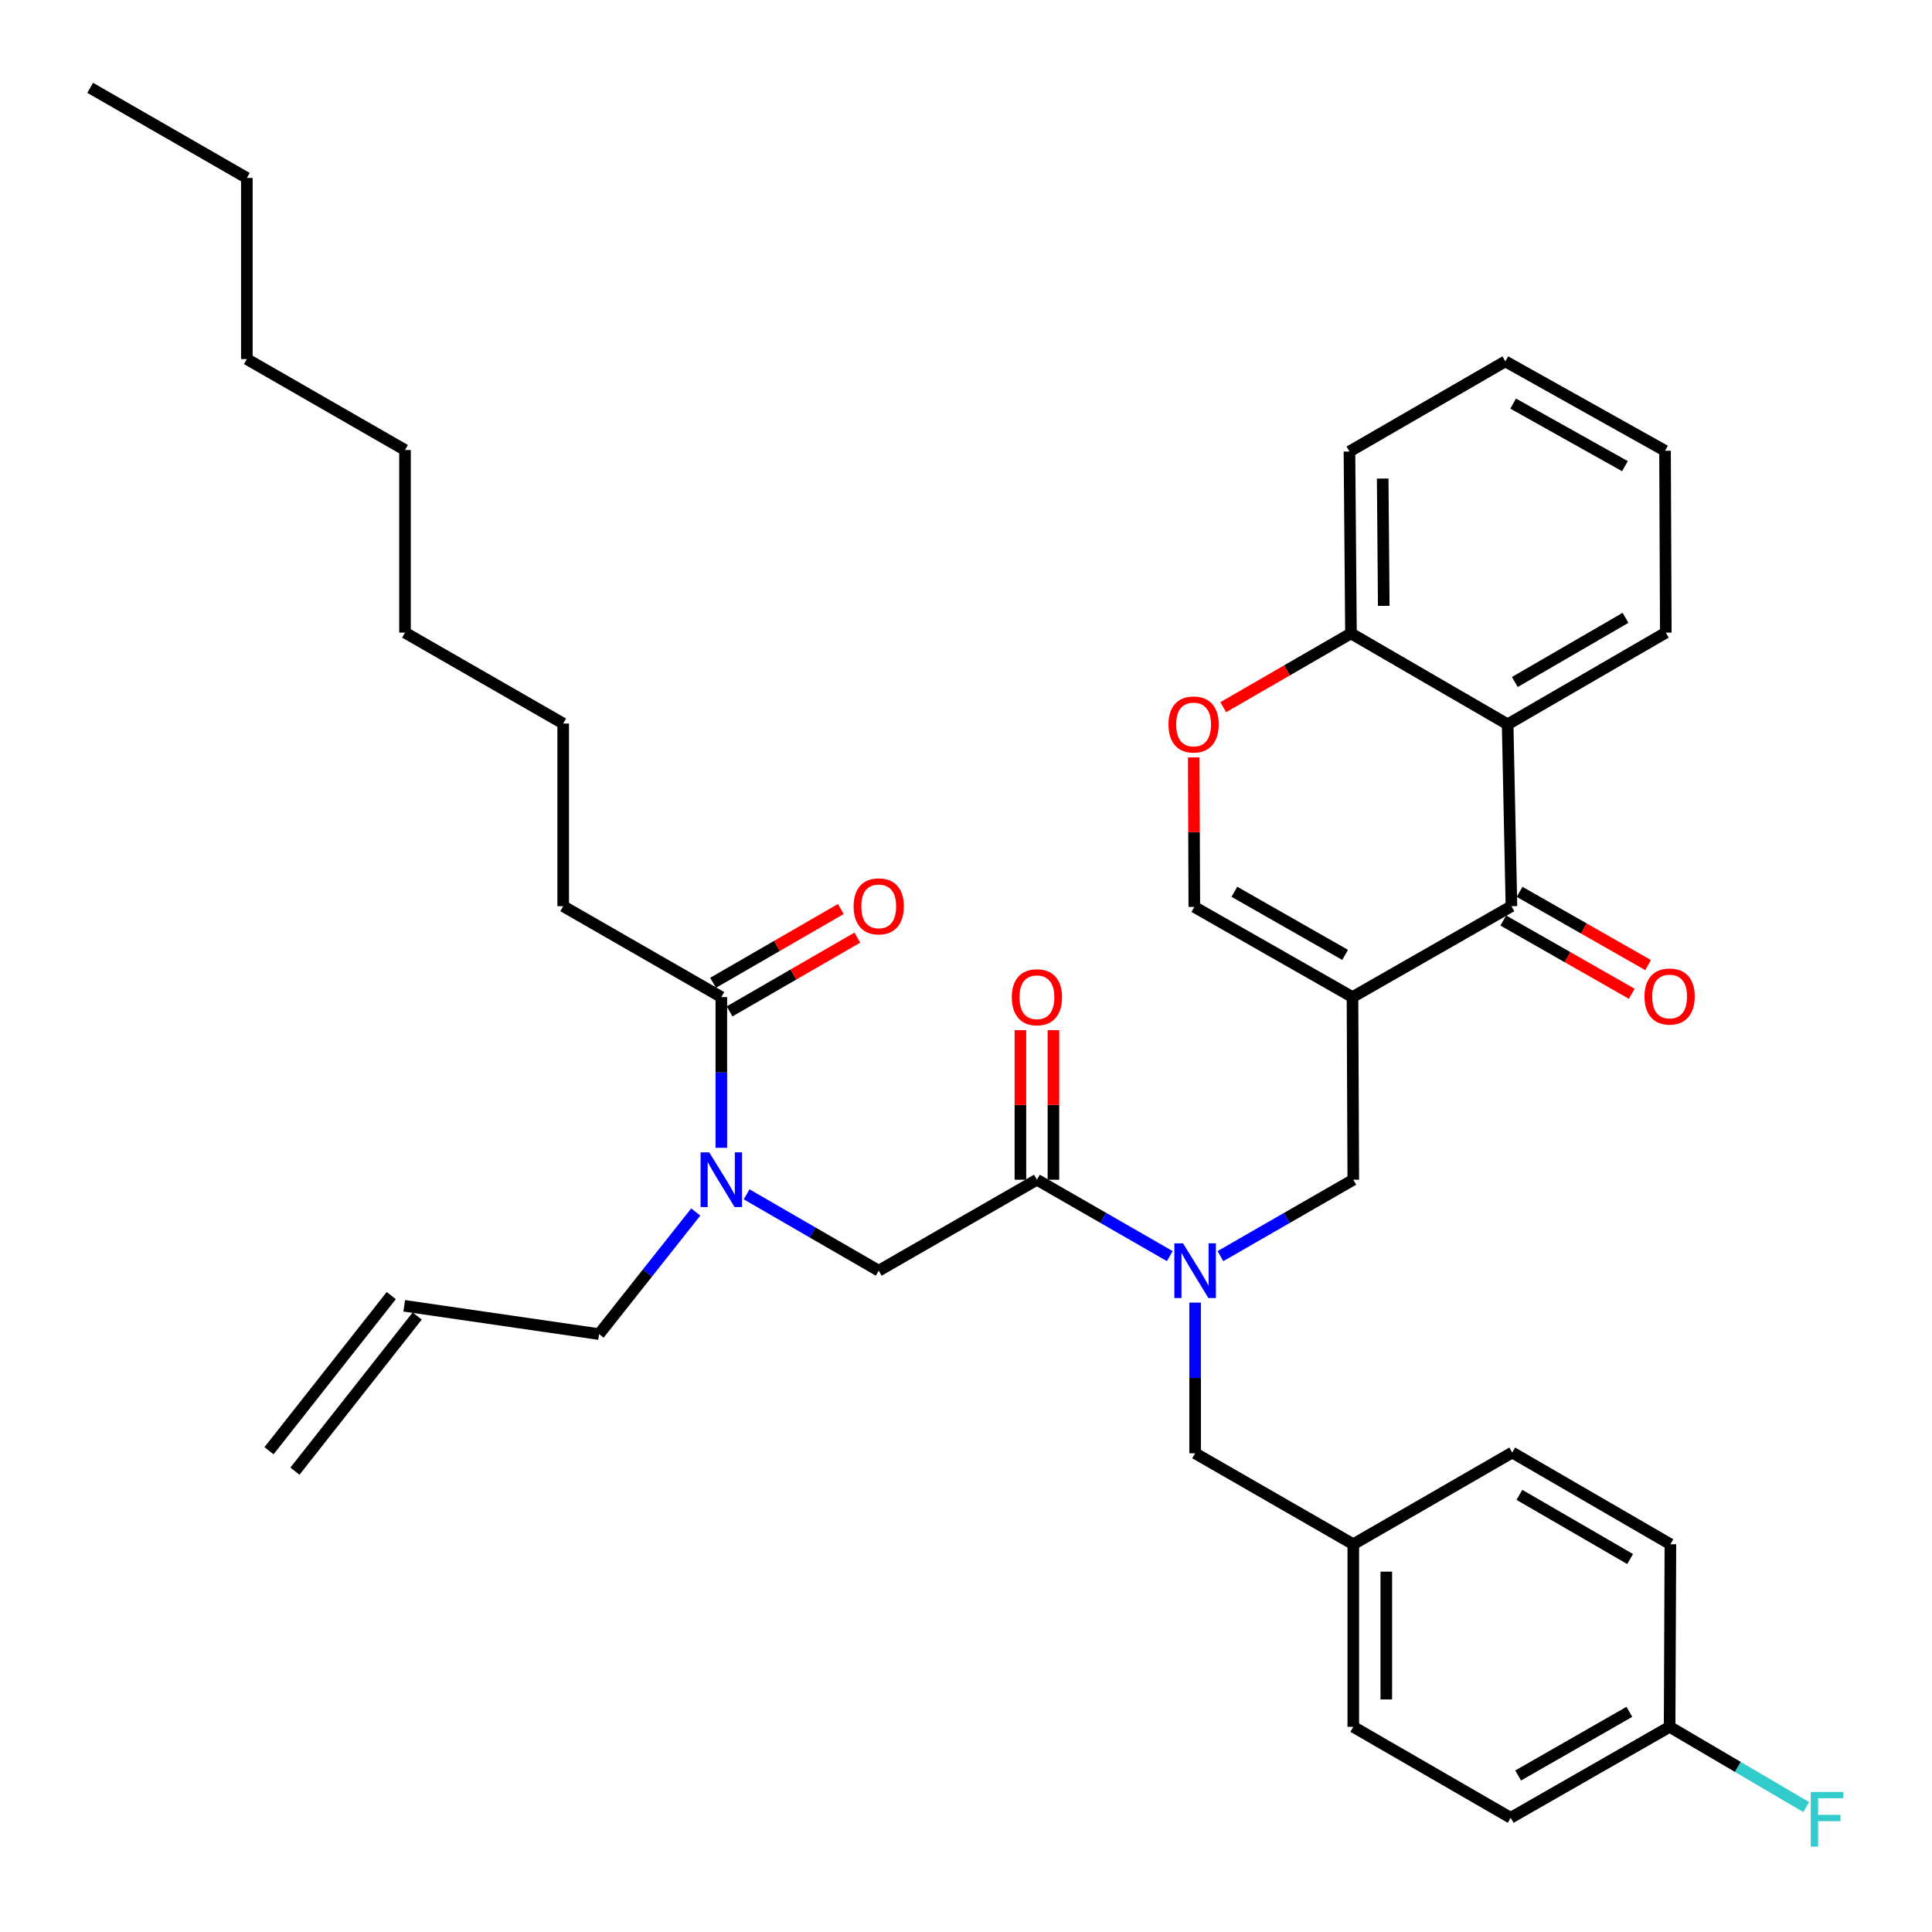 <?xml version='1.0' encoding='iso-8859-1'?>
<svg version='1.1' baseProfile='full'
              xmlns='http://www.w3.org/2000/svg'
                      xmlns:rdkit='http://www.rdkit.org/xml'
                      xmlns:xlink='http://www.w3.org/1999/xlink'
                  xml:space='preserve'
width='1000px' height='1000px' viewBox='0 0 1000 1000'>
<!-- END OF HEADER -->
<rect style='opacity:1.0;fill:#FFFFFF;stroke:none' width='1000' height='1000' x='0' y='0'> </rect>
<path class='bond-0' d='M 700.05,516.092 L 782.319,469.044' style='fill:none;fill-rule:evenodd;stroke:#000000;stroke-width:6px;stroke-linecap:butt;stroke-linejoin:miter;stroke-opacity:1' />
<path class='bond-4' d='M 700.05,516.092 L 618.181,469.433' style='fill:none;fill-rule:evenodd;stroke:#000000;stroke-width:6px;stroke-linecap:butt;stroke-linejoin:miter;stroke-opacity:1' />
<path class='bond-4' d='M 696.231,494.247 L 638.922,461.586' style='fill:none;fill-rule:evenodd;stroke:#000000;stroke-width:6px;stroke-linecap:butt;stroke-linejoin:miter;stroke-opacity:1' />
<path class='bond-5' d='M 700.05,516.092 L 700.459,610.626' style='fill:none;fill-rule:evenodd;stroke:#000000;stroke-width:6px;stroke-linecap:butt;stroke-linejoin:miter;stroke-opacity:1' />
<path class='bond-1' d='M 782.319,469.044 L 780.354,374.908' style='fill:none;fill-rule:evenodd;stroke:#000000;stroke-width:6px;stroke-linecap:butt;stroke-linejoin:miter;stroke-opacity:1' />
<path class='bond-12' d='M 778.088,476.466 L 811.345,495.424' style='fill:none;fill-rule:evenodd;stroke:#000000;stroke-width:6px;stroke-linecap:butt;stroke-linejoin:miter;stroke-opacity:1' />
<path class='bond-12' d='M 811.345,495.424 L 844.602,514.382' style='fill:none;fill-rule:evenodd;stroke:#FF0000;stroke-width:6px;stroke-linecap:butt;stroke-linejoin:miter;stroke-opacity:1' />
<path class='bond-12' d='M 786.55,461.621 L 819.807,480.579' style='fill:none;fill-rule:evenodd;stroke:#000000;stroke-width:6px;stroke-linecap:butt;stroke-linejoin:miter;stroke-opacity:1' />
<path class='bond-12' d='M 819.807,480.579 L 853.064,499.536' style='fill:none;fill-rule:evenodd;stroke:#FF0000;stroke-width:6px;stroke-linecap:butt;stroke-linejoin:miter;stroke-opacity:1' />
<path class='bond-21' d='M 780.354,374.908 L 862.214,327.452' style='fill:none;fill-rule:evenodd;stroke:#000000;stroke-width:6px;stroke-linecap:butt;stroke-linejoin:miter;stroke-opacity:1' />
<path class='bond-21' d='M 784.063,353.007 L 841.365,319.787' style='fill:none;fill-rule:evenodd;stroke:#000000;stroke-width:6px;stroke-linecap:butt;stroke-linejoin:miter;stroke-opacity:1' />
<path class='bond-36' d='M 780.354,374.908 L 699.263,327.85' style='fill:none;fill-rule:evenodd;stroke:#000000;stroke-width:6px;stroke-linecap:butt;stroke-linejoin:miter;stroke-opacity:1' />
<path class='bond-2' d='M 536.71,610.626 L 571.099,630.398' style='fill:none;fill-rule:evenodd;stroke:#000000;stroke-width:6px;stroke-linecap:butt;stroke-linejoin:miter;stroke-opacity:1' />
<path class='bond-2' d='M 571.099,630.398 L 605.488,650.17' style='fill:none;fill-rule:evenodd;stroke:#0000FF;stroke-width:6px;stroke-linecap:butt;stroke-linejoin:miter;stroke-opacity:1' />
<path class='bond-9' d='M 536.71,610.626 L 454.83,657.703' style='fill:none;fill-rule:evenodd;stroke:#000000;stroke-width:6px;stroke-linecap:butt;stroke-linejoin:miter;stroke-opacity:1' />
<path class='bond-13' d='M 545.253,610.626 L 545.253,571.921' style='fill:none;fill-rule:evenodd;stroke:#000000;stroke-width:6px;stroke-linecap:butt;stroke-linejoin:miter;stroke-opacity:1' />
<path class='bond-13' d='M 545.253,571.921 L 545.253,533.215' style='fill:none;fill-rule:evenodd;stroke:#FF0000;stroke-width:6px;stroke-linecap:butt;stroke-linejoin:miter;stroke-opacity:1' />
<path class='bond-13' d='M 528.166,610.626 L 528.166,571.921' style='fill:none;fill-rule:evenodd;stroke:#000000;stroke-width:6px;stroke-linecap:butt;stroke-linejoin:miter;stroke-opacity:1' />
<path class='bond-13' d='M 528.166,571.921 L 528.166,533.215' style='fill:none;fill-rule:evenodd;stroke:#FF0000;stroke-width:6px;stroke-linecap:butt;stroke-linejoin:miter;stroke-opacity:1' />
<path class='bond-3' d='M 631.69,650.17 L 666.074,630.398' style='fill:none;fill-rule:evenodd;stroke:#0000FF;stroke-width:6px;stroke-linecap:butt;stroke-linejoin:miter;stroke-opacity:1' />
<path class='bond-3' d='M 666.074,630.398 L 700.459,610.626' style='fill:none;fill-rule:evenodd;stroke:#000000;stroke-width:6px;stroke-linecap:butt;stroke-linejoin:miter;stroke-opacity:1' />
<path class='bond-11' d='M 618.589,674.226 L 618.589,713.222' style='fill:none;fill-rule:evenodd;stroke:#0000FF;stroke-width:6px;stroke-linecap:butt;stroke-linejoin:miter;stroke-opacity:1' />
<path class='bond-11' d='M 618.589,713.222 L 618.589,752.218' style='fill:none;fill-rule:evenodd;stroke:#000000;stroke-width:6px;stroke-linecap:butt;stroke-linejoin:miter;stroke-opacity:1' />
<path class='bond-6' d='M 618.181,469.433 L 618.025,430.732' style='fill:none;fill-rule:evenodd;stroke:#000000;stroke-width:6px;stroke-linecap:butt;stroke-linejoin:miter;stroke-opacity:1' />
<path class='bond-6' d='M 618.025,430.732 L 617.87,392.032' style='fill:none;fill-rule:evenodd;stroke:#FF0000;stroke-width:6px;stroke-linecap:butt;stroke-linejoin:miter;stroke-opacity:1' />
<path class='bond-10' d='M 633.153,366.04 L 666.208,346.945' style='fill:none;fill-rule:evenodd;stroke:#FF0000;stroke-width:6px;stroke-linecap:butt;stroke-linejoin:miter;stroke-opacity:1' />
<path class='bond-10' d='M 666.208,346.945 L 699.263,327.85' style='fill:none;fill-rule:evenodd;stroke:#000000;stroke-width:6px;stroke-linecap:butt;stroke-linejoin:miter;stroke-opacity:1' />
<path class='bond-7' d='M 386.451,618.191 L 420.641,637.947' style='fill:none;fill-rule:evenodd;stroke:#0000FF;stroke-width:6px;stroke-linecap:butt;stroke-linejoin:miter;stroke-opacity:1' />
<path class='bond-7' d='M 420.641,637.947 L 454.83,657.703' style='fill:none;fill-rule:evenodd;stroke:#000000;stroke-width:6px;stroke-linecap:butt;stroke-linejoin:miter;stroke-opacity:1' />
<path class='bond-8' d='M 373.359,594.103 L 373.359,555.097' style='fill:none;fill-rule:evenodd;stroke:#0000FF;stroke-width:6px;stroke-linecap:butt;stroke-linejoin:miter;stroke-opacity:1' />
<path class='bond-8' d='M 373.359,555.097 L 373.359,516.092' style='fill:none;fill-rule:evenodd;stroke:#000000;stroke-width:6px;stroke-linecap:butt;stroke-linejoin:miter;stroke-opacity:1' />
<path class='bond-19' d='M 360.127,627.334 L 335.102,658.932' style='fill:none;fill-rule:evenodd;stroke:#0000FF;stroke-width:6px;stroke-linecap:butt;stroke-linejoin:miter;stroke-opacity:1' />
<path class='bond-19' d='M 335.102,658.932 L 310.077,690.531' style='fill:none;fill-rule:evenodd;stroke:#000000;stroke-width:6px;stroke-linecap:butt;stroke-linejoin:miter;stroke-opacity:1' />
<path class='bond-14' d='M 377.632,523.491 L 410.691,504.399' style='fill:none;fill-rule:evenodd;stroke:#000000;stroke-width:6px;stroke-linecap:butt;stroke-linejoin:miter;stroke-opacity:1' />
<path class='bond-14' d='M 410.691,504.399 L 443.751,485.308' style='fill:none;fill-rule:evenodd;stroke:#FF0000;stroke-width:6px;stroke-linecap:butt;stroke-linejoin:miter;stroke-opacity:1' />
<path class='bond-14' d='M 369.086,508.693 L 402.146,489.602' style='fill:none;fill-rule:evenodd;stroke:#000000;stroke-width:6px;stroke-linecap:butt;stroke-linejoin:miter;stroke-opacity:1' />
<path class='bond-14' d='M 402.146,489.602 L 435.205,470.51' style='fill:none;fill-rule:evenodd;stroke:#FF0000;stroke-width:6px;stroke-linecap:butt;stroke-linejoin:miter;stroke-opacity:1' />
<path class='bond-26' d='M 373.359,516.092 L 291.508,469.044' style='fill:none;fill-rule:evenodd;stroke:#000000;stroke-width:6px;stroke-linecap:butt;stroke-linejoin:miter;stroke-opacity:1' />
<path class='bond-27' d='M 699.263,327.85 L 698.475,233.715' style='fill:none;fill-rule:evenodd;stroke:#000000;stroke-width:6px;stroke-linecap:butt;stroke-linejoin:miter;stroke-opacity:1' />
<path class='bond-27' d='M 716.232,313.587 L 715.68,247.693' style='fill:none;fill-rule:evenodd;stroke:#000000;stroke-width:6px;stroke-linecap:butt;stroke-linejoin:miter;stroke-opacity:1' />
<path class='bond-17' d='M 618.589,752.218 L 700.459,799.295' style='fill:none;fill-rule:evenodd;stroke:#000000;stroke-width:6px;stroke-linecap:butt;stroke-linejoin:miter;stroke-opacity:1' />
<path class='bond-15' d='M 209.23,675.883 L 310.077,690.531' style='fill:none;fill-rule:evenodd;stroke:#000000;stroke-width:6px;stroke-linecap:butt;stroke-linejoin:miter;stroke-opacity:1' />
<path class='bond-16' d='M 202.52,670.594 L 139.238,750.898' style='fill:none;fill-rule:evenodd;stroke:#000000;stroke-width:6px;stroke-linecap:butt;stroke-linejoin:miter;stroke-opacity:1' />
<path class='bond-16' d='M 215.941,681.171 L 152.659,761.474' style='fill:none;fill-rule:evenodd;stroke:#000000;stroke-width:6px;stroke-linecap:butt;stroke-linejoin:miter;stroke-opacity:1' />
<path class='bond-22' d='M 700.459,799.295 L 700.459,893.81' style='fill:none;fill-rule:evenodd;stroke:#000000;stroke-width:6px;stroke-linecap:butt;stroke-linejoin:miter;stroke-opacity:1' />
<path class='bond-22' d='M 717.547,813.472 L 717.547,879.633' style='fill:none;fill-rule:evenodd;stroke:#000000;stroke-width:6px;stroke-linecap:butt;stroke-linejoin:miter;stroke-opacity:1' />
<path class='bond-23' d='M 700.459,799.295 L 782.727,751.829' style='fill:none;fill-rule:evenodd;stroke:#000000;stroke-width:6px;stroke-linecap:butt;stroke-linejoin:miter;stroke-opacity:1' />
<path class='bond-18' d='M 864.189,893.81 L 781.93,940.887' style='fill:none;fill-rule:evenodd;stroke:#000000;stroke-width:6px;stroke-linecap:butt;stroke-linejoin:miter;stroke-opacity:1' />
<path class='bond-18' d='M 843.362,886.04 L 785.781,918.994' style='fill:none;fill-rule:evenodd;stroke:#000000;stroke-width:6px;stroke-linecap:butt;stroke-linejoin:miter;stroke-opacity:1' />
<path class='bond-20' d='M 864.189,893.81 L 899.538,914.575' style='fill:none;fill-rule:evenodd;stroke:#000000;stroke-width:6px;stroke-linecap:butt;stroke-linejoin:miter;stroke-opacity:1' />
<path class='bond-20' d='M 899.538,914.575 L 934.887,935.341' style='fill:none;fill-rule:evenodd;stroke:#33CCCC;stroke-width:6px;stroke-linecap:butt;stroke-linejoin:miter;stroke-opacity:1' />
<path class='bond-38' d='M 864.189,893.81 L 864.597,799.295' style='fill:none;fill-rule:evenodd;stroke:#000000;stroke-width:6px;stroke-linecap:butt;stroke-linejoin:miter;stroke-opacity:1' />
<path class='bond-33' d='M 862.214,327.452 L 861.816,233.317' style='fill:none;fill-rule:evenodd;stroke:#000000;stroke-width:6px;stroke-linecap:butt;stroke-linejoin:miter;stroke-opacity:1' />
<path class='bond-24' d='M 700.459,893.81 L 781.93,940.887' style='fill:none;fill-rule:evenodd;stroke:#000000;stroke-width:6px;stroke-linecap:butt;stroke-linejoin:miter;stroke-opacity:1' />
<path class='bond-25' d='M 782.727,751.829 L 864.597,799.295' style='fill:none;fill-rule:evenodd;stroke:#000000;stroke-width:6px;stroke-linecap:butt;stroke-linejoin:miter;stroke-opacity:1' />
<path class='bond-25' d='M 786.437,773.732 L 843.746,806.958' style='fill:none;fill-rule:evenodd;stroke:#000000;stroke-width:6px;stroke-linecap:butt;stroke-linejoin:miter;stroke-opacity:1' />
<path class='bond-28' d='M 291.508,469.044 L 291.508,374.5' style='fill:none;fill-rule:evenodd;stroke:#000000;stroke-width:6px;stroke-linecap:butt;stroke-linejoin:miter;stroke-opacity:1' />
<path class='bond-35' d='M 698.475,233.715 L 779.158,187.046' style='fill:none;fill-rule:evenodd;stroke:#000000;stroke-width:6px;stroke-linecap:butt;stroke-linejoin:miter;stroke-opacity:1' />
<path class='bond-31' d='M 291.508,374.5 L 209.629,327.452' style='fill:none;fill-rule:evenodd;stroke:#000000;stroke-width:6px;stroke-linecap:butt;stroke-linejoin:miter;stroke-opacity:1' />
<path class='bond-29' d='M 127.769,92.104 L 127.769,185.86' style='fill:none;fill-rule:evenodd;stroke:#000000;stroke-width:6px;stroke-linecap:butt;stroke-linejoin:miter;stroke-opacity:1' />
<path class='bond-34' d='M 127.769,92.104 L 46.677,45.455' style='fill:none;fill-rule:evenodd;stroke:#000000;stroke-width:6px;stroke-linecap:butt;stroke-linejoin:miter;stroke-opacity:1' />
<path class='bond-30' d='M 127.769,185.86 L 209.629,232.927' style='fill:none;fill-rule:evenodd;stroke:#000000;stroke-width:6px;stroke-linecap:butt;stroke-linejoin:miter;stroke-opacity:1' />
<path class='bond-32' d='M 209.629,327.452 L 209.629,232.927' style='fill:none;fill-rule:evenodd;stroke:#000000;stroke-width:6px;stroke-linecap:butt;stroke-linejoin:miter;stroke-opacity:1' />
<path class='bond-37' d='M 861.816,233.317 L 779.158,187.046' style='fill:none;fill-rule:evenodd;stroke:#000000;stroke-width:6px;stroke-linecap:butt;stroke-linejoin:miter;stroke-opacity:1' />
<path class='bond-37' d='M 841.07,241.287 L 783.21,208.898' style='fill:none;fill-rule:evenodd;stroke:#000000;stroke-width:6px;stroke-linecap:butt;stroke-linejoin:miter;stroke-opacity:1' />
<path  class='atom-4' d='M 612.329 643.543
L 621.609 658.543
Q 622.529 660.023, 624.009 662.703
Q 625.489 665.383, 625.569 665.543
L 625.569 643.543
L 629.329 643.543
L 629.329 671.863
L 625.449 671.863
L 615.489 655.463
Q 614.329 653.543, 613.089 651.343
Q 611.889 649.143, 611.529 648.463
L 611.529 671.863
L 607.849 671.863
L 607.849 643.543
L 612.329 643.543
' fill='#0000FF'/>
<path  class='atom-7' d='M 604.801 374.988
Q 604.801 368.188, 608.161 364.388
Q 611.521 360.588, 617.801 360.588
Q 624.081 360.588, 627.441 364.388
Q 630.801 368.188, 630.801 374.988
Q 630.801 381.868, 627.401 385.788
Q 624.001 389.668, 617.801 389.668
Q 611.561 389.668, 608.161 385.788
Q 604.801 381.908, 604.801 374.988
M 617.801 386.468
Q 622.121 386.468, 624.441 383.588
Q 626.801 380.668, 626.801 374.988
Q 626.801 369.428, 624.441 366.628
Q 622.121 363.788, 617.801 363.788
Q 613.481 363.788, 611.121 366.588
Q 608.801 369.388, 608.801 374.988
Q 608.801 380.708, 611.121 383.588
Q 613.481 386.468, 617.801 386.468
' fill='#FF0000'/>
<path  class='atom-8' d='M 367.099 596.466
L 376.379 611.466
Q 377.299 612.946, 378.779 615.626
Q 380.259 618.306, 380.339 618.466
L 380.339 596.466
L 384.099 596.466
L 384.099 624.786
L 380.219 624.786
L 370.259 608.386
Q 369.099 606.466, 367.859 604.266
Q 366.659 602.066, 366.299 601.386
L 366.299 624.786
L 362.619 624.786
L 362.619 596.466
L 367.099 596.466
' fill='#0000FF'/>
<path  class='atom-13' d='M 851.189 515.792
Q 851.189 508.992, 854.549 505.192
Q 857.909 501.392, 864.189 501.392
Q 870.469 501.392, 873.829 505.192
Q 877.189 508.992, 877.189 515.792
Q 877.189 522.672, 873.789 526.592
Q 870.389 530.472, 864.189 530.472
Q 857.949 530.472, 854.549 526.592
Q 851.189 522.712, 851.189 515.792
M 864.189 527.272
Q 868.509 527.272, 870.829 524.392
Q 873.189 521.472, 873.189 515.792
Q 873.189 510.232, 870.829 507.432
Q 868.509 504.592, 864.189 504.592
Q 859.869 504.592, 857.509 507.392
Q 855.189 510.192, 855.189 515.792
Q 855.189 521.512, 857.509 524.392
Q 859.869 527.272, 864.189 527.272
' fill='#FF0000'/>
<path  class='atom-14' d='M 523.71 516.172
Q 523.71 509.372, 527.07 505.572
Q 530.43 501.772, 536.71 501.772
Q 542.99 501.772, 546.35 505.572
Q 549.71 509.372, 549.71 516.172
Q 549.71 523.052, 546.31 526.972
Q 542.91 530.852, 536.71 530.852
Q 530.47 530.852, 527.07 526.972
Q 523.71 523.092, 523.71 516.172
M 536.71 527.652
Q 541.03 527.652, 543.35 524.772
Q 545.71 521.852, 545.71 516.172
Q 545.71 510.612, 543.35 507.812
Q 541.03 504.972, 536.71 504.972
Q 532.39 504.972, 530.03 507.772
Q 527.71 510.572, 527.71 516.172
Q 527.71 521.892, 530.03 524.772
Q 532.39 527.652, 536.71 527.652
' fill='#FF0000'/>
<path  class='atom-15' d='M 441.83 469.124
Q 441.83 462.324, 445.19 458.524
Q 448.55 454.724, 454.83 454.724
Q 461.11 454.724, 464.47 458.524
Q 467.83 462.324, 467.83 469.124
Q 467.83 476.004, 464.43 479.924
Q 461.03 483.804, 454.83 483.804
Q 448.59 483.804, 445.19 479.924
Q 441.83 476.044, 441.83 469.124
M 454.83 480.604
Q 459.15 480.604, 461.47 477.724
Q 463.83 474.804, 463.83 469.124
Q 463.83 463.564, 461.47 460.764
Q 459.15 457.924, 454.83 457.924
Q 450.51 457.924, 448.15 460.724
Q 445.83 463.524, 445.83 469.124
Q 445.83 474.844, 448.15 477.724
Q 450.51 480.604, 454.83 480.604
' fill='#FF0000'/>
<path  class='atom-21' d='M 937.249 927.515
L 954.089 927.515
L 954.089 930.755
L 941.049 930.755
L 941.049 939.355
L 952.649 939.355
L 952.649 942.635
L 941.049 942.635
L 941.049 955.835
L 937.249 955.835
L 937.249 927.515
' fill='#33CCCC'/>
</svg>
